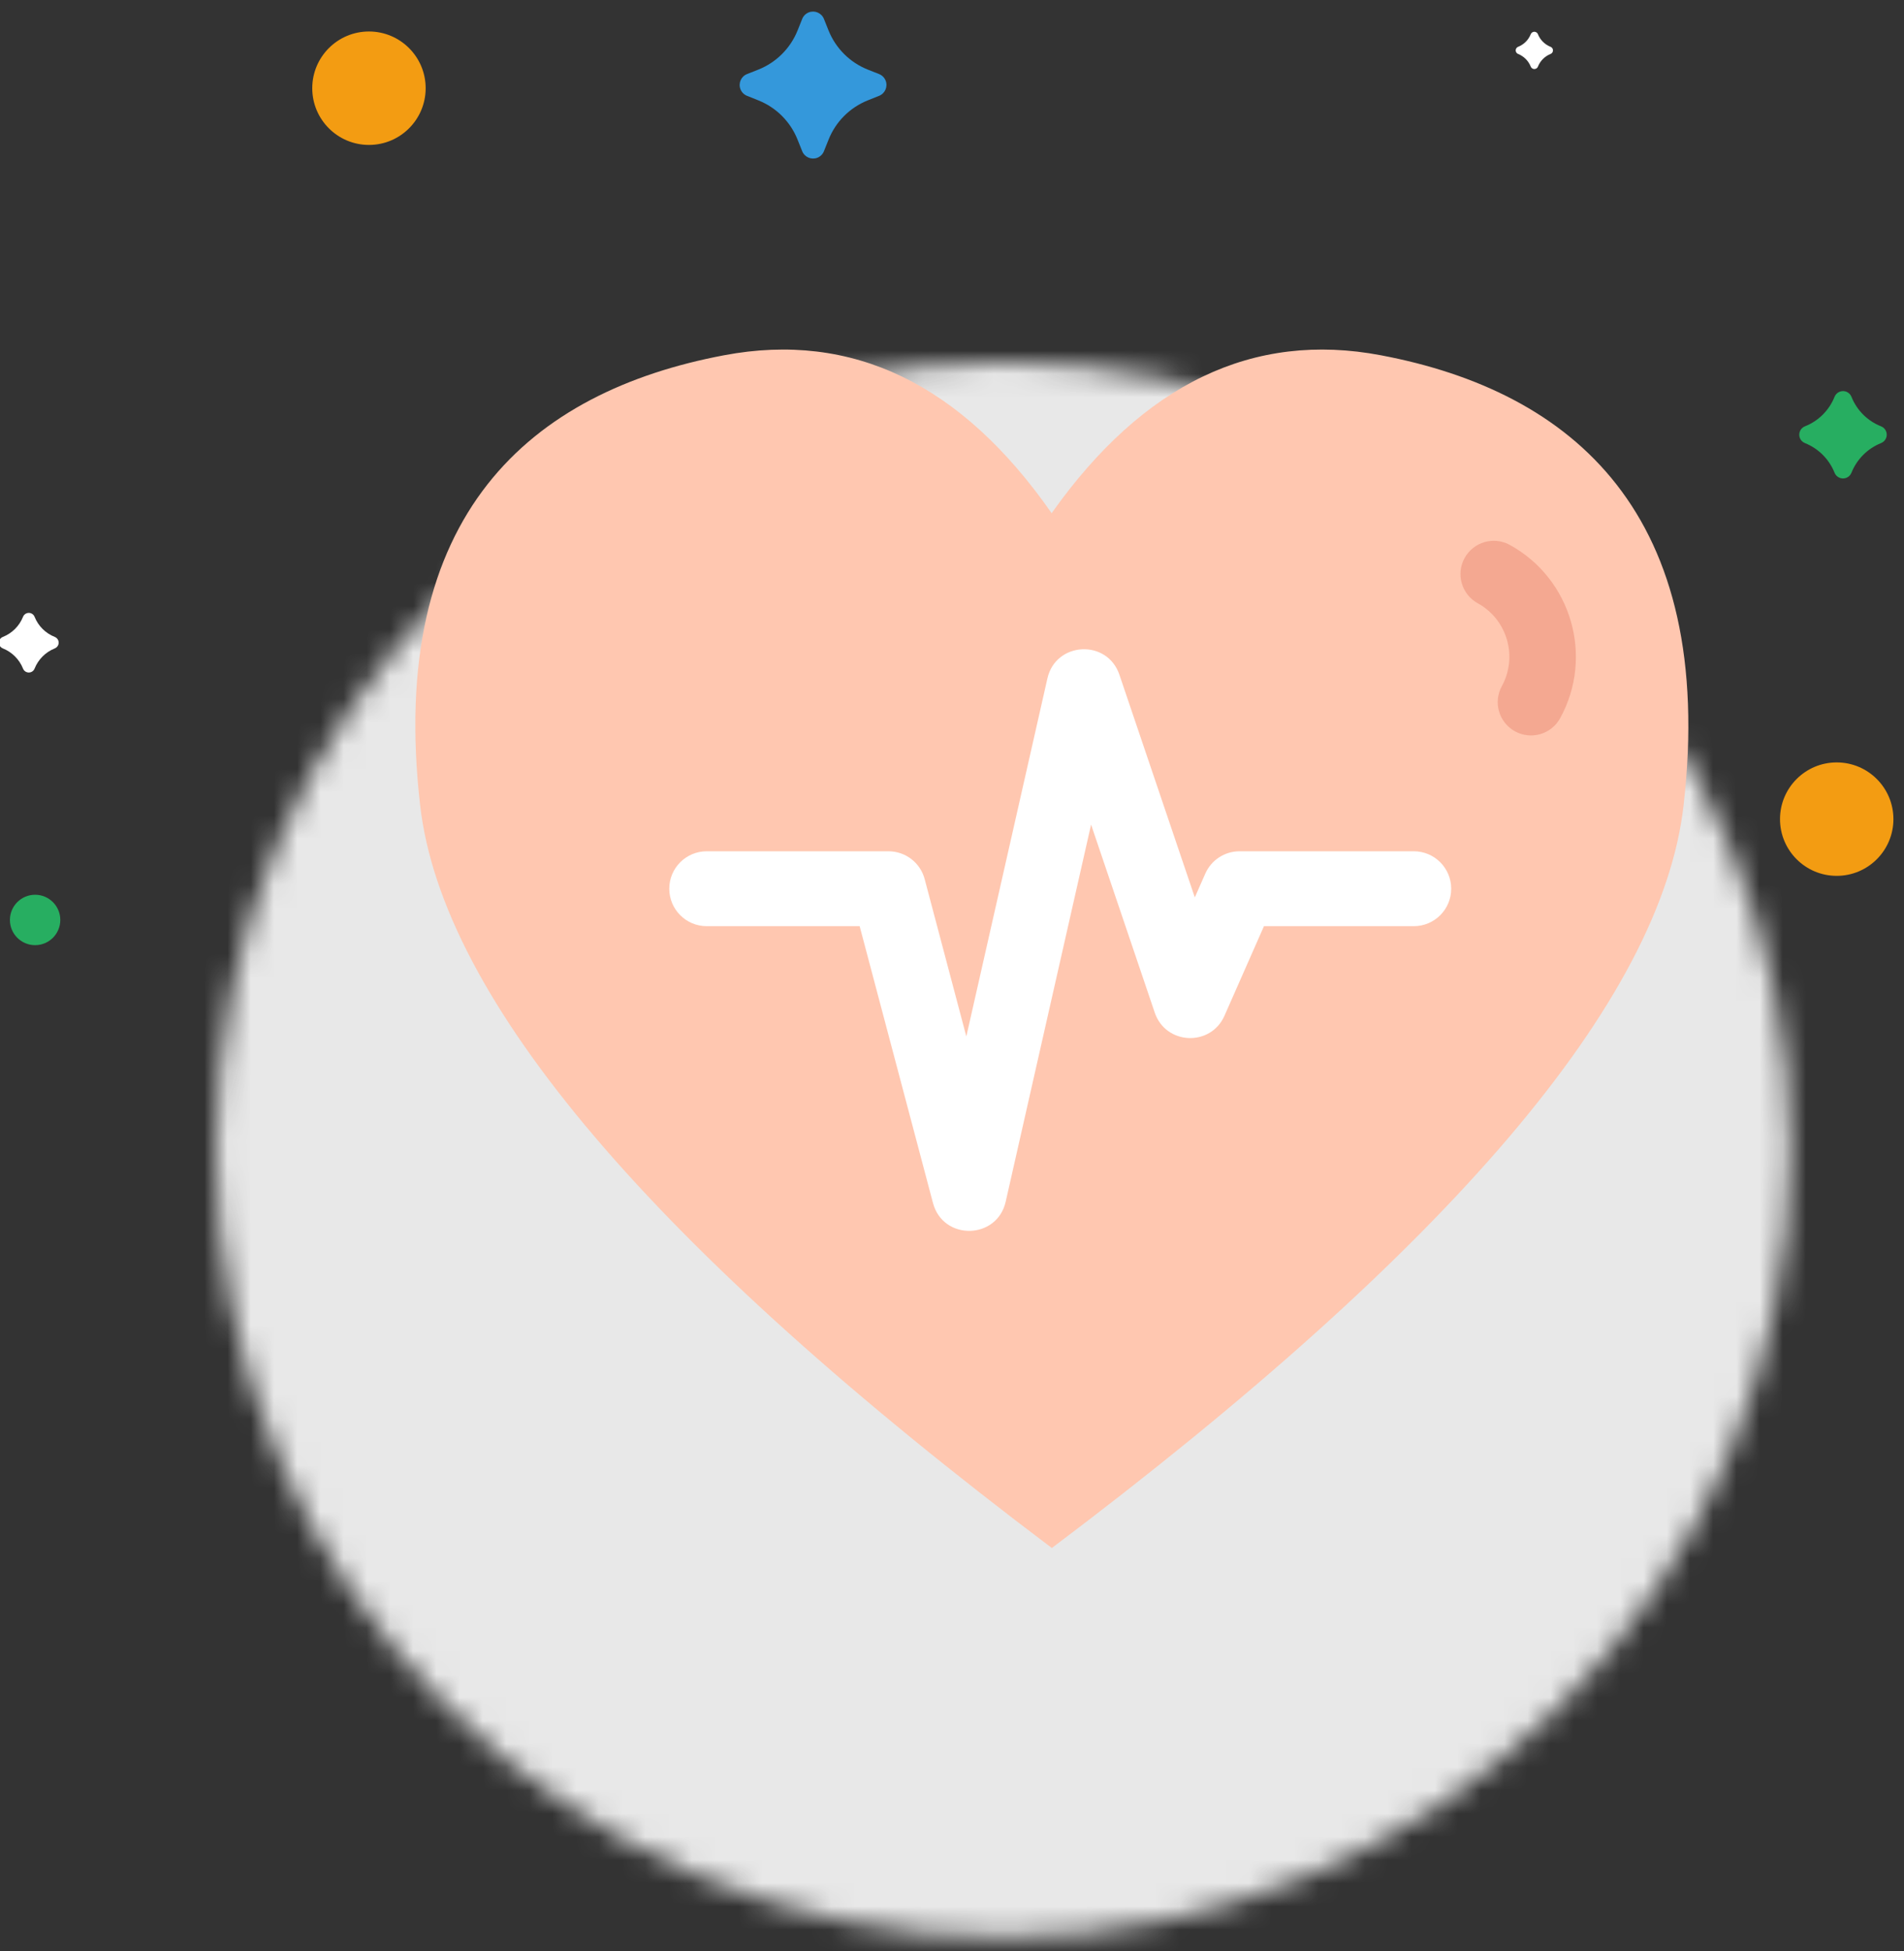 <?xml version="1.0" encoding="UTF-8"?>
<svg width="82px" height="84px" viewBox="0 0 82 84" version="1.1" xmlns="http://www.w3.org/2000/svg" xmlns:xlink="http://www.w3.org/1999/xlink">
    <rect x="0" y="0" width="82" height="84" fill="#333333" stroke="none"/>
    <!-- Generator: sketchtool 54.1 (76490) - https://sketchapp.com -->
    <title>17A0144F-2C90-4DBE-BDF8-17DDD89566A1</title>
    <desc>Created with sketchtool.</desc>
    <defs>
        <circle id="path-1" cx="33.912" cy="33.912" r="33.912"></circle>
    </defs>
    <g id="Lot4" stroke="none" stroke-width="1" fill="none" fill-rule="evenodd">
        <g id="Minisite-hp-catalog-product" transform="translate(-37, -1724)">
            <g id="03-CAT" transform="translate(35, 656)">
                <g id="SANTE" transform="translate(0, 1068)">
                    <g id="Subtitle">
                        <g id="illustration/category/health">
                            <g id="Group-3" transform="translate(11.287, 15.588)">
                                <mask id="mask-2" fill="white">
                                    <use xlink:href="#path-1"></use>
                                </mask>
                                <g id="Oval" opacity="0.4" fill-rule="nonzero"></g>
                                <g id="color/LightOverlay40" mask="url(#mask-2)" fill="#E8E8E8" fill-rule="nonzero">
                                    <g transform="translate(-1.075, -1.075)" id="Rectangle">
                                        <rect x="0" y="0" width="69.875" height="69.875"></rect>
                                    </g>
                                </g>
                            </g>
                            <g id="decoration" transform="translate(1.884, 0)" fill-rule="nonzero">
                                <path d="M79.125,17.084 L79.124,17.087 C78.892,17.667 78.432,18.126 77.851,18.355 L77.851,18.355 C77.651,18.433 77.553,18.659 77.632,18.859 C77.671,18.959 77.75,19.038 77.849,19.077 L77.851,19.078 C78.432,19.311 78.892,19.772 79.125,20.353 L79.125,20.354 C79.205,20.555 79.433,20.653 79.634,20.573 C79.734,20.533 79.813,20.454 79.853,20.354 L79.853,20.353 C80.086,19.772 80.546,19.311 81.127,19.078 L81.129,19.077 C81.328,18.997 81.425,18.771 81.345,18.572 C81.306,18.472 81.227,18.394 81.127,18.355 L81.127,18.355 C80.546,18.126 80.086,17.667 79.854,17.087 L79.853,17.084 C79.773,16.883 79.545,16.786 79.344,16.866 C79.244,16.906 79.165,16.985 79.125,17.084 Z" id="Path-6" fill="#27AE61"></path>
                                <path d="M1.108,26.556 L1.107,26.558 C0.949,26.954 0.634,27.267 0.238,27.423 L0.238,27.423 C0.102,27.477 0.035,27.631 0.088,27.767 C0.115,27.835 0.169,27.889 0.237,27.916 L0.238,27.917 C0.635,28.076 0.949,28.39 1.108,28.787 L1.108,28.788 C1.163,28.925 1.319,28.992 1.456,28.937 C1.524,28.91 1.578,28.856 1.605,28.788 L1.605,28.787 C1.764,28.39 2.078,28.076 2.475,27.917 L2.476,27.916 C2.612,27.862 2.679,27.707 2.624,27.571 C2.597,27.504 2.543,27.45 2.475,27.423 L2.475,27.423 C2.078,27.267 1.764,26.954 1.606,26.558 L1.605,26.556 C1.55,26.419 1.394,26.352 1.257,26.407 C1.189,26.434 1.135,26.488 1.108,26.556 Z" id="Path-6" fill="#FFFFFF"></path>
                                <path d="M34.664,0.816 L34.468,1.306 C34.159,2.081 33.543,2.694 32.767,3 L32.291,3.188 C32.031,3.29 31.904,3.583 32.006,3.842 C32.057,3.972 32.159,4.074 32.288,4.126 L32.778,4.322 C33.548,4.63 34.157,5.24 34.464,6.01 L34.664,6.509 C34.767,6.768 35.061,6.894 35.32,6.791 C35.448,6.74 35.55,6.638 35.601,6.509 L35.801,6.01 C36.108,5.24 36.717,4.63 37.487,4.322 L37.977,4.126 C38.235,4.022 38.361,3.728 38.257,3.469 C38.206,3.341 38.103,3.239 37.974,3.188 L37.498,3 C36.722,2.694 36.106,2.081 35.797,1.306 L35.601,0.816 C35.498,0.557 35.204,0.431 34.945,0.534 C34.817,0.585 34.715,0.687 34.664,0.816 Z" id="Path-6" fill="#3498DB"></path>
                                <path d="M66.041,1.474 L66.04,1.475 C65.941,1.722 65.745,1.917 65.498,2.015 L65.498,2.015 C65.413,2.049 65.371,2.145 65.405,2.23 C65.421,2.272 65.455,2.306 65.497,2.323 L65.498,2.323 C65.745,2.423 65.941,2.619 66.04,2.866 L66.041,2.867 C66.075,2.953 66.172,2.994 66.257,2.96 C66.3,2.943 66.334,2.91 66.351,2.867 L66.351,2.866 C66.45,2.619 66.646,2.423 66.893,2.323 L66.894,2.323 C66.979,2.289 67.02,2.192 66.986,2.107 C66.969,2.065 66.936,2.032 66.893,2.015 L66.893,2.015 C66.646,1.917 66.45,1.722 66.351,1.475 L66.351,1.474 C66.316,1.388 66.219,1.346 66.134,1.38 C66.091,1.397 66.058,1.431 66.041,1.474 Z" id="Path-6" fill="#FFFFFF"></path>
                                <circle id="Oval-7" fill="#F39C12" cx="16.006" cy="3.798" r="2.442"></circle>
                                <circle id="Oval-7" fill="#F39C12" cx="79.218" cy="35.268" r="2.442"></circle>
                                <circle id="Oval-7" fill="#27AE61" cx="1.628" cy="39.609" r="1.085"></circle>
                            </g>
                            <g id="Group" transform="translate(19.887, 15.05)">
                                <path d="M27.413,51.6 C10.233,38.656 1.165,27.996 0.207,19.621 C-1.23,7.058 5.008,1.809 13.295,0.246 C18.819,-0.796 23.525,1.475 27.413,7.058 L27.413,7.032 C31.363,1.466 36.089,-0.796 41.589,0.247 C49.839,1.811 56.05,7.063 54.619,19.633 C53.665,28.013 44.596,38.669 27.413,51.6 Z" id="Combined-Shape" fill="#FFC7B0" fill-rule="nonzero"></path>
                                <path d="M50.222,15.207 C49.462,15.427 48.666,14.991 48.445,14.231 C48.04,12.839 46.579,12.037 45.188,12.441 C44.428,12.663 43.632,12.226 43.411,11.466 C43.191,10.706 43.627,9.91 44.387,9.689 C47.296,8.843 50.351,10.521 51.197,13.43 C51.419,14.19 50.981,14.986 50.222,15.207" id="Fill-13" fill="#F4A891" transform="translate(47.304, 12.367) rotate(45) translate(-47.304, -12.367) "></path>
                                <path d="M12.55,24.827 C11.659,24.827 10.937,24.105 10.937,23.214 C10.937,22.324 11.659,21.602 12.55,21.602 L20.377,21.602 C21.109,21.602 21.749,22.094 21.936,22.801 L23.73,29.574 L27.222,14.16 C27.581,12.572 29.799,12.457 30.322,13.999 L33.57,23.588 L34.022,22.564 C34.279,21.979 34.858,21.602 35.497,21.602 L43,21.602 C43.891,21.602 44.612,22.324 44.612,23.214 C44.612,24.105 43.891,24.827 43,24.827 L36.548,24.827 L34.848,28.682 C34.254,30.028 32.317,29.942 31.845,28.549 L29.103,20.453 L25.425,36.689 C25.053,38.333 22.726,38.375 22.294,36.746 L19.136,24.827 L12.55,24.827 Z" id="Path-4" fill="#FFFFFF" fill-rule="nonzero"></path>
                            </g>
                        </g>
                    </g>
                </g>
            </g>
        </g>
    </g>
</svg>